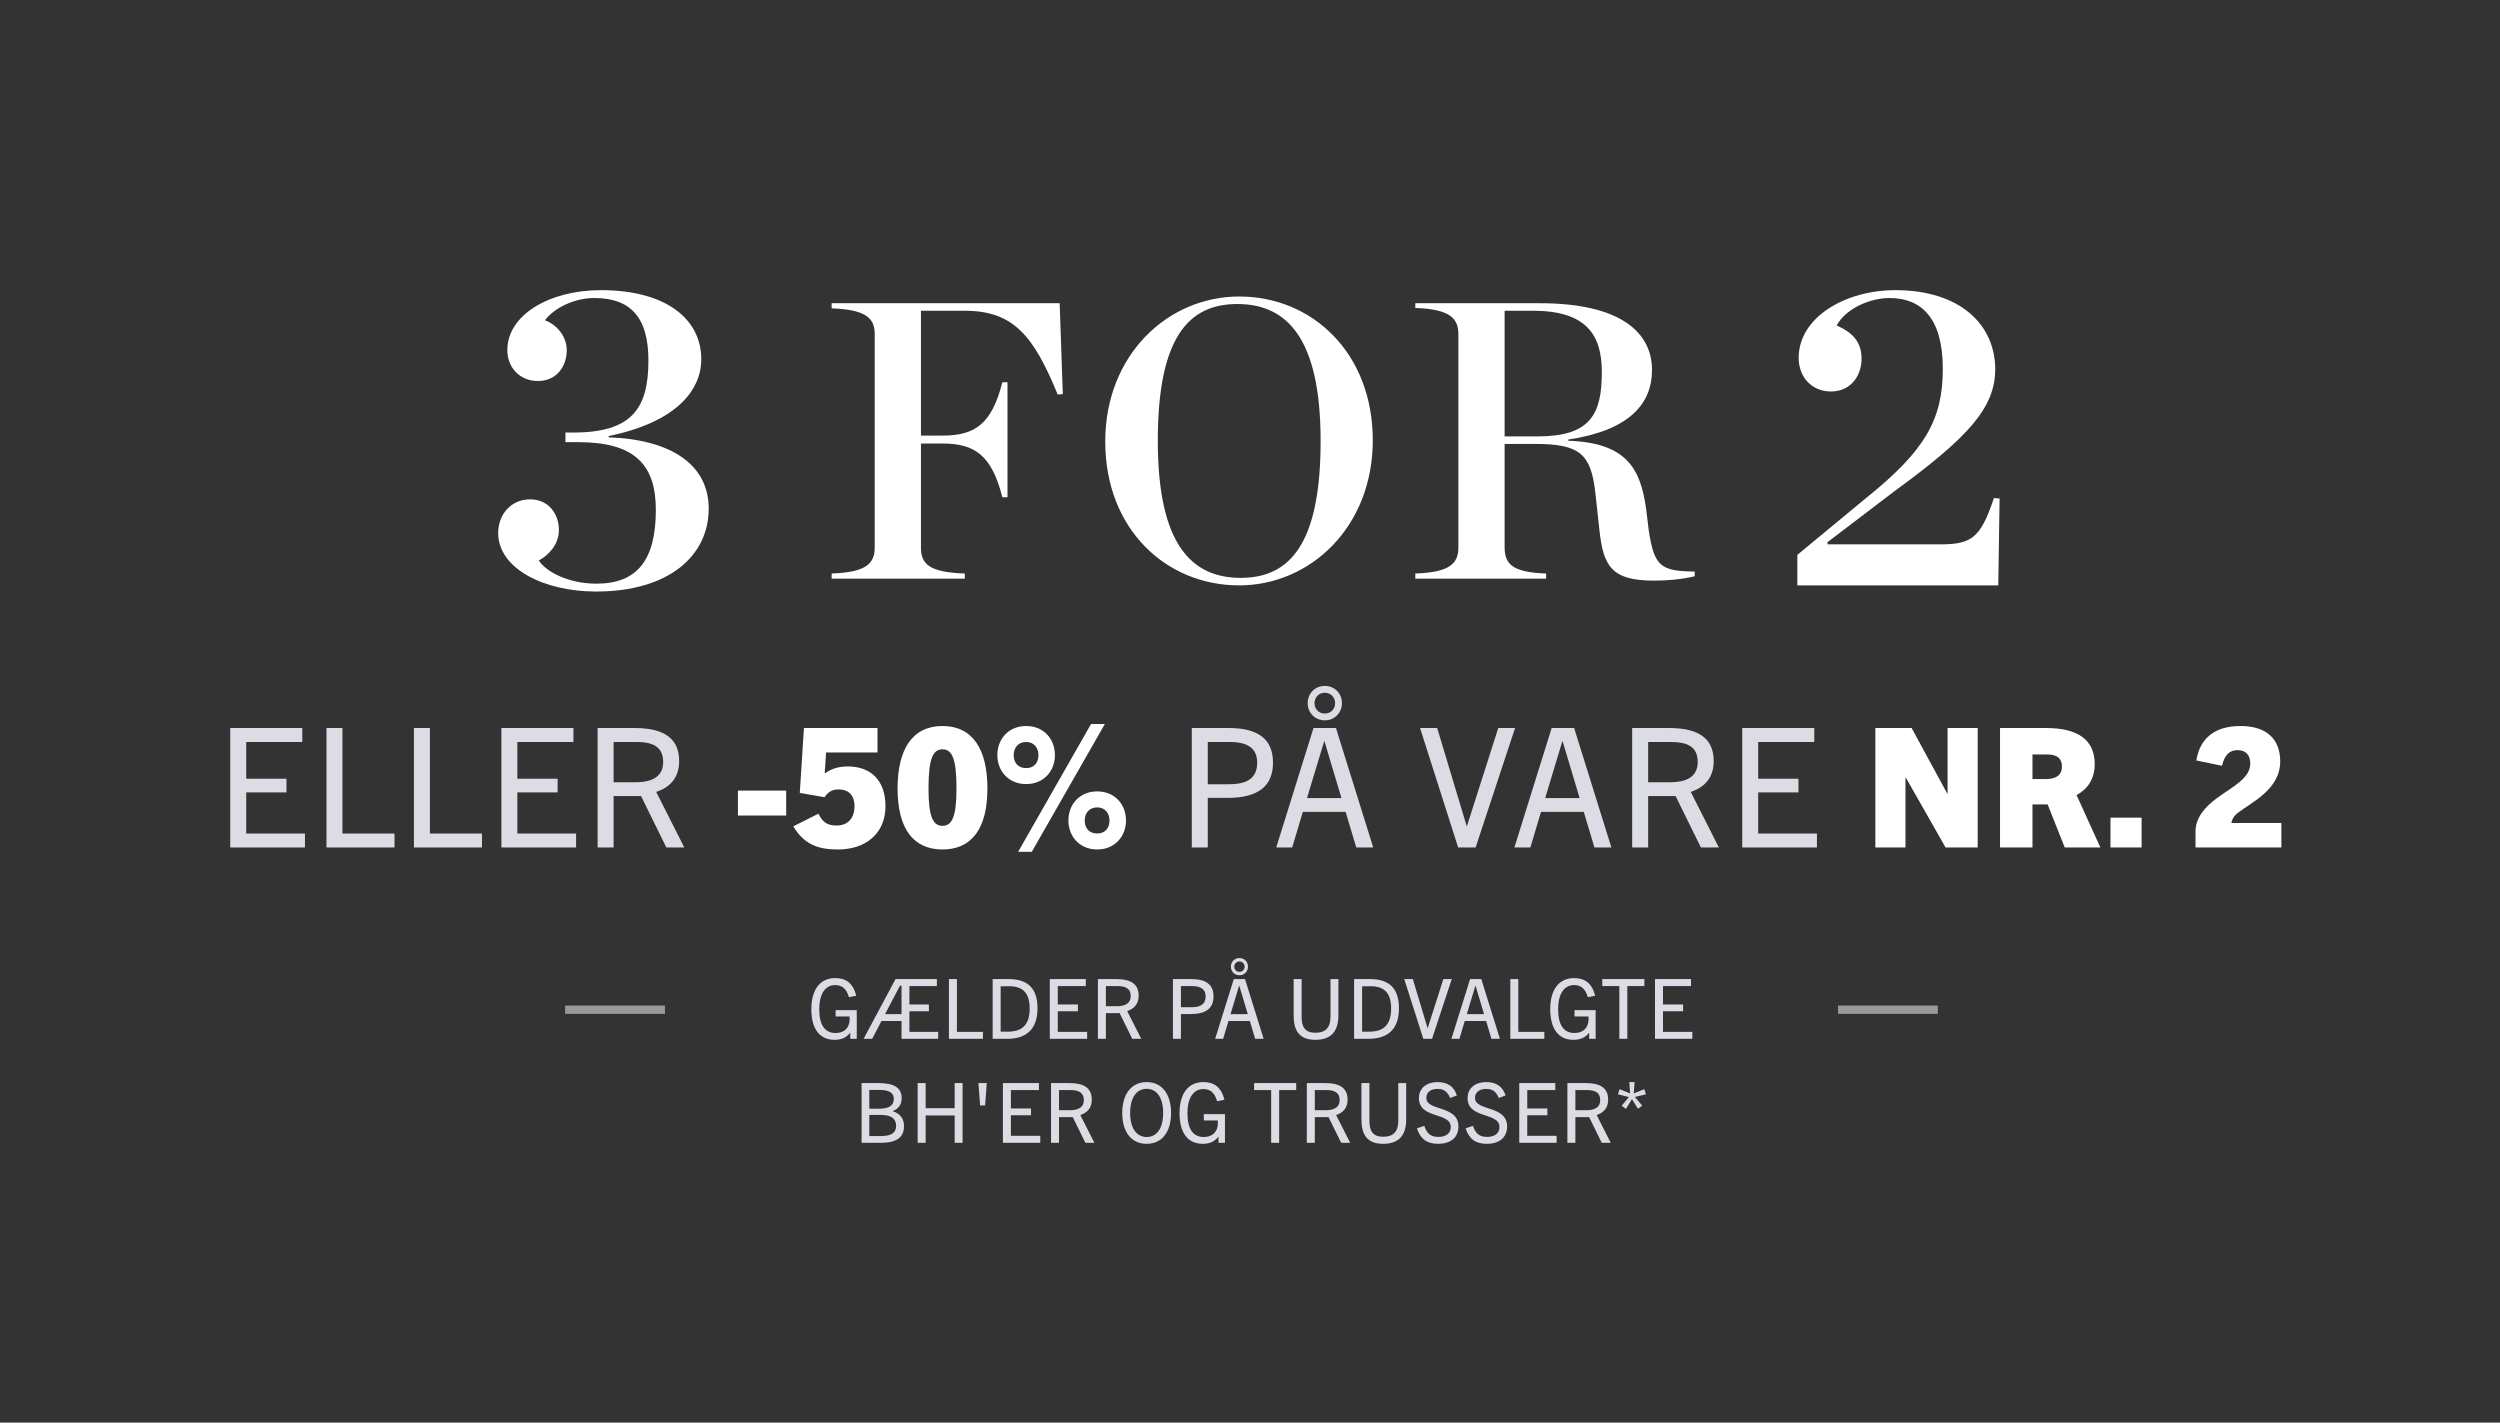 <svg width="601" height="342" viewBox="0 0 601 342" fill="none" xmlns="http://www.w3.org/2000/svg">
<rect x="0" y="0" width="601" height="342" fill="#333333" stroke="none"/>
<path d="M143.281 142.204C130.681 142.204 119.761 136.639 119.761 128.134C119.761 123.724 122.806 120.049 127.426 120.049C132.046 120.049 134.356 123.724 134.356 127.399C134.356 130.969 131.836 133.489 129.526 134.749C131.311 137.479 136.666 140.314 143.386 140.314C153.256 140.314 157.666 134.539 157.666 122.569C157.666 111.544 152.416 106.294 138.976 106.294H135.931V103.984H137.821C151.891 103.984 155.881 98.209 155.881 86.659C155.881 76.264 151.576 71.644 142.861 71.644C138.136 71.644 133.306 73.954 130.996 76.999C133.411 77.839 136.246 80.464 136.246 84.244C136.246 87.919 133.936 91.594 129.316 91.594C125.011 91.594 121.966 88.444 121.966 84.139C121.966 75.739 132.046 69.754 144.436 69.754C160.396 69.754 168.586 76.894 168.586 86.344C168.586 94.114 162.181 101.569 146.326 104.824V105.139C161.551 105.664 170.371 111.859 170.371 122.254C170.371 133.594 160.816 142.204 143.281 142.204Z" fill="white"/>
<path d="M199.926 139.109V137.874C208.191 137.589 210.281 135.499 210.281 131.604V80.304C210.281 76.504 208.191 74.414 199.926 74.129V72.894H254.741L255.501 94.744L254.266 94.839C248.471 80.684 243.626 74.699 231.846 74.699H221.396V104.719H226.526C234.411 104.719 238.401 101.964 240.966 91.894H242.201V119.539H240.966C238.401 109.469 234.411 106.619 226.526 106.619H221.396V131.604C221.396 135.594 223.391 137.589 231.941 137.874V139.109H199.926ZM297.906 140.724C280.331 140.724 265.701 127.234 265.701 106.144C265.701 85.244 280.806 71.279 297.906 71.279C315.386 71.279 330.016 84.769 330.016 105.859C330.016 126.759 314.911 140.724 297.906 140.724ZM298.286 138.919C310.066 138.919 317.476 130.749 317.476 106.049C317.476 81.159 309.306 73.084 297.431 73.084C285.651 73.084 278.336 81.254 278.336 105.954C278.336 130.844 286.411 138.919 298.286 138.919ZM361.71 104.909H369.69C382.42 104.909 385.08 99.494 385.08 89.424C385.08 80.399 381.28 74.699 368.455 74.699H361.71V104.909ZM361.71 106.714V131.604C361.71 135.689 363.705 137.589 371.685 137.874V139.109H340.24V137.874C348.505 137.589 350.595 135.499 350.595 131.604V80.304C350.595 76.504 348.505 74.319 340.24 74.034V72.894H370.165C389.735 72.894 397.145 80.019 397.145 88.949C397.145 97.119 391.635 103.484 377.005 105.669V105.954C391.065 106.429 394.39 112.699 395.72 122.294L396.385 127.709C397.715 136.164 399.235 137.304 407.405 137.399V138.539C404.175 139.299 400.755 139.584 397.62 139.584C387.36 139.584 385.46 136.069 384.51 127.519L383.56 118.779C382.515 109.184 379.95 106.714 368.93 106.714H361.71Z" fill="white"/>
<path d="M432.086 140.734V133.384L448.466 119.839C462.746 108.394 467.051 100.939 467.051 88.654C467.051 76.474 461.906 71.644 454.241 71.644C449.411 71.644 443.636 74.269 441.536 78.259C445.736 80.044 447.521 82.564 447.521 86.239C447.521 90.229 445.001 94.114 440.171 94.114C435.446 94.114 432.401 90.544 432.401 86.029C432.401 76.264 443.636 69.754 455.606 69.754C471.461 69.754 479.651 78.259 479.651 88.759C479.651 98.104 473.036 105.244 455.186 118.264L439.331 130.339V130.864H466.526C474.191 130.864 476.186 129.079 479.336 119.734L480.701 119.839L480.386 140.734H432.086Z" fill="white"/>
<path d="M73.31 203.734H55.35V175.014H72.67V178.374H59.19V187.214H68.87V190.494H59.19V200.374H73.31V203.734ZM94.844 203.734H78.484V175.014H82.324V200.374H94.844V203.734ZM115.869 203.734H99.509V175.014H103.349V200.374H115.869V203.734ZM138.494 203.734H120.534V175.014H137.854V178.374H124.374V187.214H134.054V190.494H124.374V200.374H138.494V203.734ZM164.508 203.734H160.188L154.108 191.374H147.508V203.734H143.668V175.014H152.548C159.988 175.014 163.268 177.774 163.268 182.974C163.268 186.894 161.148 189.254 157.748 190.374L164.508 203.734ZM147.508 188.054H152.668C155.148 188.054 159.428 187.654 159.428 183.174C159.428 178.894 155.948 178.374 152.868 178.374H147.508V188.054Z" fill="#DCDCE5"/>
<path d="M188.996 196.054H177.396V190.054H188.996V196.054ZM212.868 193.814C212.868 200.414 208.068 204.214 201.468 204.214C196.828 204.214 193.388 203.134 190.708 198.654L196.748 195.614C197.908 198.014 199.268 198.454 201.148 198.454C204.188 198.454 205.428 196.254 205.428 193.854C205.428 191.334 204.148 189.774 201.548 189.774C199.788 189.774 198.828 190.694 198.228 191.654L192.268 190.614L193.268 175.014H210.948V180.894H198.588L198.268 185.894H198.348C200.108 184.654 201.868 184.254 203.788 184.254C209.628 184.254 212.868 187.894 212.868 193.814ZM226.576 204.214C219.736 204.214 215.776 199.454 215.776 189.534C215.776 180.174 219.296 174.534 226.576 174.534C233.856 174.534 237.376 180.174 237.376 189.534C237.376 199.454 233.416 204.214 226.576 204.214ZM226.576 198.534C229.056 198.534 229.936 195.854 229.936 189.534C229.936 182.734 229.016 180.134 226.576 180.134C224.136 180.134 223.216 182.734 223.216 189.534C223.216 195.854 224.096 198.534 226.576 198.534ZM246.685 184.654C248.565 184.654 249.645 183.374 249.645 181.534C249.645 179.774 248.565 178.374 246.685 178.374C244.765 178.374 243.685 179.774 243.685 181.534C243.685 183.374 244.765 184.654 246.685 184.654ZM246.685 188.494C242.445 188.494 239.765 185.334 239.765 181.534C239.765 177.654 242.445 174.534 246.685 174.534C250.925 174.534 253.605 177.654 253.605 181.534C253.605 185.334 250.925 188.494 246.685 188.494ZM248.045 204.774H244.765L262.285 174.054H265.605L248.045 204.774ZM263.765 200.374C265.645 200.374 266.725 199.094 266.725 197.254C266.725 195.494 265.645 194.094 263.765 194.094C261.845 194.094 260.765 195.494 260.765 197.254C260.765 199.094 261.845 200.374 263.765 200.374ZM263.765 204.214C259.525 204.214 256.845 201.054 256.845 197.254C256.845 193.374 259.525 190.254 263.765 190.254C268.005 190.254 270.685 193.374 270.685 197.254C270.685 201.054 268.005 204.214 263.765 204.214Z" fill="white"/>
<path d="M290.348 203.734H286.508V175.014H295.348C302.468 175.014 306.028 177.694 306.028 183.334C306.028 189.094 302.348 191.814 295.028 191.814H290.348V203.734ZM290.348 188.534H295.308C298.348 188.534 302.228 188.014 302.228 183.334C302.228 179.934 299.988 178.374 295.668 178.374H290.348V188.534ZM330.125 203.734H326.045L323.485 195.174H313.205L310.645 203.734H306.805L315.765 175.014H321.165L330.125 203.734ZM318.325 178.214L314.205 191.854H322.485L318.405 178.214H318.325ZM320.965 169.054C320.965 167.694 319.965 166.534 318.485 166.534C317.005 166.534 316.005 167.694 316.005 169.054C316.005 170.414 317.005 171.534 318.485 171.534C319.965 171.534 320.965 170.414 320.965 169.054ZM322.605 169.054C322.605 171.334 320.845 173.174 318.485 173.174C316.125 173.174 314.365 171.334 314.365 169.054C314.365 166.734 316.085 164.894 318.485 164.894C320.885 164.894 322.605 166.734 322.605 169.054ZM354.74 203.734H350.54L341.38 175.014H345.5L352.58 198.574H352.66L360.18 175.014H364.22L354.74 203.734ZM387.379 203.734H383.299L380.739 195.174H370.459L367.899 203.734H364.059L373.019 175.014H378.419L387.379 203.734ZM375.579 178.214L371.459 191.854H379.739L375.659 178.214H375.579ZM413.216 203.734H408.896L402.816 191.374H396.216V203.734H392.376V175.014H401.256C408.696 175.014 411.976 177.774 411.976 182.974C411.976 186.894 409.856 189.254 406.456 190.374L413.216 203.734ZM396.216 188.054H401.376C403.856 188.054 408.136 187.654 408.136 183.174C408.136 178.894 404.656 178.374 401.576 178.374H396.216V188.054ZM436.79 203.734H418.83V175.014H436.15V178.374H422.67V187.214H432.35V190.494H422.67V200.374H436.79V203.734Z" fill="#DCDCE5"/>
<path d="M475.436 203.734H467.716L458.156 186.934H458.076V203.734H450.836V175.014H459.556L468.116 190.774H468.196V175.014H475.436V203.734ZM504.927 203.734H496.367L492.247 193.374H488.607V203.734H480.807V175.014H491.847C499.647 175.014 503.567 177.934 503.567 183.694C503.567 187.254 501.847 189.734 499.207 191.134L504.927 203.734ZM488.607 187.294H491.727C493.327 187.294 495.687 186.934 495.687 184.294C495.687 181.694 493.647 181.374 492.087 181.374H488.607V187.294ZM514.841 203.734H507.361V196.574H514.841V203.734ZM548.443 203.734H527.803V199.894C527.803 196.494 530.203 193.894 532.963 191.854C536.683 189.134 540.963 187.134 540.963 183.574C540.963 181.454 539.843 180.334 537.923 180.334C536.163 180.334 534.843 181.254 534.163 184.094L528.003 182.814C528.843 177.454 532.483 174.534 538.603 174.534C545.123 174.534 548.163 177.894 548.163 183.054C548.163 189.814 541.203 192.894 537.923 195.454C537.003 196.174 536.483 197.134 536.443 197.854H548.443V203.734Z" fill="white"/>
<rect x="135.856" y="241.734" width="24" height="2" fill="white" fill-opacity="0.5"/>
<path d="M205.965 249.734H204.405V248.294H204.365C203.465 249.454 202.245 249.974 200.645 249.974C196.945 249.974 195.045 247.234 195.045 242.594C195.045 237.974 197.085 235.134 200.785 235.134C203.385 235.134 205.085 236.374 205.845 239.374L204.085 239.734C203.465 237.614 202.385 236.814 200.785 236.814C198.405 236.814 196.945 238.914 196.945 242.614C196.945 246.314 198.225 248.334 200.885 248.334C202.965 248.334 204.265 247.094 204.265 244.934C204.265 244.774 204.265 244.574 204.225 244.354H200.885V242.834H205.965V249.734ZM225.545 249.734H216.725V245.454H211.905L209.665 249.734H207.605L215.285 235.374H225.225V237.054H218.625V241.474H223.305V243.114H218.625V248.054H225.545V249.734ZM216.365 236.954L212.765 243.794H216.725V236.954H216.365ZM236.303 249.734H228.123V235.374H230.043V248.054H236.303V249.734ZM242.115 249.734H238.635V235.374H242.495C247.295 235.374 249.415 237.814 249.415 242.394C249.415 247.254 246.915 249.734 242.115 249.734ZM240.555 248.014H242.295C245.875 248.014 247.535 246.194 247.535 242.434C247.535 238.814 245.955 237.094 242.675 237.094H240.555V248.014ZM261.35 249.734H252.37V235.374H261.03V237.054H254.29V241.474H259.13V243.114H254.29V248.054H261.35V249.734ZM274.357 249.734H272.197L269.157 243.554H265.857V249.734H263.937V235.374H268.377C272.097 235.374 273.737 236.754 273.737 239.354C273.737 241.314 272.677 242.494 270.977 243.054L274.357 249.734ZM265.857 241.894H268.437C269.677 241.894 271.817 241.694 271.817 239.454C271.817 237.314 270.077 237.054 268.537 237.054H265.857V241.894ZM283.894 249.734H281.974V235.374H286.394C289.954 235.374 291.734 236.714 291.734 239.534C291.734 242.414 289.894 243.774 286.234 243.774H283.894V249.734ZM283.894 242.134H286.374C287.894 242.134 289.834 241.874 289.834 239.534C289.834 237.834 288.714 237.054 286.554 237.054H283.894V242.134ZM303.782 249.734H301.742L300.462 245.454H295.322L294.042 249.734H292.122L296.602 235.374H299.302L303.782 249.734ZM297.882 236.974L295.822 243.794H299.962L297.922 236.974H297.882ZM299.202 232.394C299.202 231.714 298.702 231.134 297.962 231.134C297.222 231.134 296.722 231.714 296.722 232.394C296.722 233.074 297.222 233.634 297.962 233.634C298.702 233.634 299.202 233.074 299.202 232.394ZM300.022 232.394C300.022 233.534 299.142 234.454 297.962 234.454C296.782 234.454 295.902 233.534 295.902 232.394C295.902 231.234 296.762 230.314 297.962 230.314C299.162 230.314 300.022 231.234 300.022 232.394ZM319.85 244.454V235.374H321.75V244.114C321.75 247.774 320.13 249.974 316.23 249.974C312.35 249.974 310.99 247.774 310.99 244.114V235.374H312.91V244.454C312.91 247.074 313.87 248.274 316.25 248.274C318.61 248.274 319.85 247.074 319.85 244.454ZM329.008 249.734H325.528V235.374H329.388C334.188 235.374 336.308 237.814 336.308 242.394C336.308 247.254 333.808 249.734 329.008 249.734ZM327.448 248.014H329.188C332.768 248.014 334.428 246.194 334.428 242.434C334.428 238.814 332.848 237.094 329.568 237.094H327.448V248.014ZM344.263 249.734H342.163L337.583 235.374H339.643L343.183 247.154H343.223L346.983 235.374H349.003L344.263 249.734ZM360.583 249.734H358.543L357.263 245.454H352.123L350.843 249.734H348.923L353.403 235.374H356.103L360.583 249.734ZM354.683 236.974L352.623 243.794H356.763L354.723 236.974H354.683ZM371.261 249.734H363.081V235.374H365.001V248.054H371.261V249.734ZM383.594 249.734H382.034V248.294H381.994C381.094 249.454 379.874 249.974 378.274 249.974C374.574 249.974 372.674 247.234 372.674 242.594C372.674 237.974 374.714 235.134 378.414 235.134C381.014 235.134 382.714 236.374 383.474 239.374L381.714 239.734C381.094 237.614 380.014 236.814 378.414 236.814C376.034 236.814 374.574 238.914 374.574 242.614C374.574 246.314 375.854 248.334 378.514 248.334C380.594 248.334 381.894 247.094 381.894 244.934C381.894 244.774 381.894 244.574 381.854 244.354H378.514V242.834H383.594V249.734ZM391.209 249.734H389.289V237.054H385.189V235.374H395.309V237.054H391.209V249.734ZM406.841 249.734H397.861V235.374H406.521V237.054H399.781V241.474H404.621V243.114H399.781V248.054H406.841V249.734ZM211.702 274.734H207.122V260.374H211.182C215.062 260.374 216.762 261.554 216.762 264.014C216.762 265.494 216.042 266.534 214.622 267.094V267.134C216.722 267.854 217.322 269.194 217.322 270.754C217.322 273.994 214.662 274.734 211.702 274.734ZM208.982 266.534H211.282C212.682 266.534 214.862 266.334 214.862 264.174C214.862 262.154 212.722 262.014 211.042 262.014H208.982V266.534ZM208.982 273.114H211.622C214.282 273.114 215.422 272.354 215.422 270.654C215.422 268.854 214.142 268.034 211.862 268.034H208.982V273.114ZM231.403 274.734H229.503V268.154H222.523V274.734H220.603V260.374H222.523V266.414H229.503V260.374H231.403V274.734ZM236.816 265.754H235.616L235.216 260.374H237.216L236.816 265.754ZM250.081 274.734H241.101V260.374H249.761V262.054H243.021V266.474H247.861V268.114H243.021V273.054H250.081V274.734ZM263.088 274.734H260.928L257.888 268.554H254.588V274.734H252.668V260.374H257.108C260.828 260.374 262.468 261.754 262.468 264.354C262.468 266.314 261.408 267.494 259.708 268.054L263.088 274.734ZM254.588 266.894H257.168C258.408 266.894 260.548 266.694 260.548 264.454C260.548 262.314 258.808 262.054 257.268 262.054H254.588V266.894ZM275.665 274.974C271.965 274.974 269.785 272.134 269.785 267.554C269.785 263.274 271.805 260.134 275.665 260.134C279.525 260.134 281.525 263.274 281.525 267.554C281.525 272.134 279.345 274.974 275.665 274.974ZM275.665 273.334C278.125 273.334 279.625 271.194 279.625 267.554C279.625 263.894 278.105 261.754 275.665 261.754C273.205 261.754 271.685 263.894 271.685 267.554C271.685 271.194 273.205 273.334 275.665 273.334ZM294.479 274.734H292.919V273.294H292.879C291.979 274.454 290.759 274.974 289.159 274.974C285.459 274.974 283.559 272.234 283.559 267.594C283.559 262.974 285.599 260.134 289.299 260.134C291.899 260.134 293.599 261.374 294.359 264.374L292.599 264.734C291.979 262.614 290.899 261.814 289.299 261.814C286.919 261.814 285.459 263.914 285.459 267.614C285.459 271.314 286.739 273.334 289.399 273.334C291.479 273.334 292.779 272.094 292.779 269.934C292.779 269.774 292.779 269.574 292.739 269.354H289.399V267.834H294.479V274.734ZM307.509 274.734H305.589V262.054H301.489V260.374H311.609V262.054H307.509V274.734ZM324.581 274.734H322.421L319.381 268.554H316.081V274.734H314.161V260.374H318.601C322.321 260.374 323.961 261.754 323.961 264.354C323.961 266.314 322.901 267.494 321.201 268.054L324.581 274.734ZM316.081 266.894H318.661C319.901 266.894 322.041 266.694 322.041 264.454C322.041 262.314 320.301 262.054 318.761 262.054H316.081V266.894ZM336.148 269.454V260.374H338.048V269.114C338.048 272.774 336.428 274.974 332.528 274.974C328.648 274.974 327.288 272.774 327.288 269.114V260.374H329.208V269.454C329.208 272.074 330.168 273.274 332.548 273.274C334.908 273.274 336.148 272.074 336.148 269.454ZM350.227 263.354L348.607 263.954C347.987 262.474 347.147 261.774 345.567 261.774C343.987 261.774 342.887 262.554 342.887 263.934C342.887 267.194 350.607 265.634 350.607 270.794C350.607 273.554 348.607 274.974 345.747 274.974C343.027 274.974 341.507 273.854 340.627 271.254L342.407 270.654C342.987 272.454 343.907 273.314 345.827 273.314C347.567 273.314 348.767 272.474 348.767 270.914C348.767 267.314 341.107 269.054 341.107 263.974C341.107 261.554 342.987 260.134 345.567 260.134C348.067 260.134 349.587 261.274 350.227 263.354ZM361.93 263.354L360.31 263.954C359.69 262.474 358.85 261.774 357.27 261.774C355.69 261.774 354.59 262.554 354.59 263.934C354.59 267.194 362.31 265.634 362.31 270.794C362.31 273.554 360.31 274.974 357.45 274.974C354.73 274.974 353.21 273.854 352.33 271.254L354.11 270.654C354.69 272.454 355.61 273.314 357.53 273.314C359.27 273.314 360.47 272.474 360.47 270.914C360.47 267.314 352.81 269.054 352.81 263.974C352.81 261.554 354.69 260.134 357.27 260.134C359.77 260.134 361.29 261.274 361.93 263.354ZM374.214 274.734H365.234V260.374H373.894V262.054H367.154V266.474H371.994V268.114H367.154V273.054H374.214V274.734ZM387.222 274.734H385.062L382.022 268.554H378.722V274.734H376.802V260.374H381.242C384.962 260.374 386.602 261.754 386.602 264.354C386.602 266.314 385.542 267.494 383.842 268.054L387.222 274.734ZM378.722 266.894H381.302C382.542 266.894 384.682 266.694 384.682 264.454C384.682 262.314 382.942 262.054 381.402 262.054H378.722V266.894ZM394.789 265.794L393.769 266.554L392.329 264.234L390.869 266.574L389.849 265.814L391.589 263.734L388.949 263.074L389.349 261.834L391.869 262.854L391.689 260.134H392.949L392.769 262.854L395.289 261.834L395.689 263.074L393.029 263.714L394.789 265.794Z" fill="#DCDCE5"/>
<rect x="441.856" y="241.734" width="24" height="2" fill="white" fill-opacity="0.5"/>
</svg>
